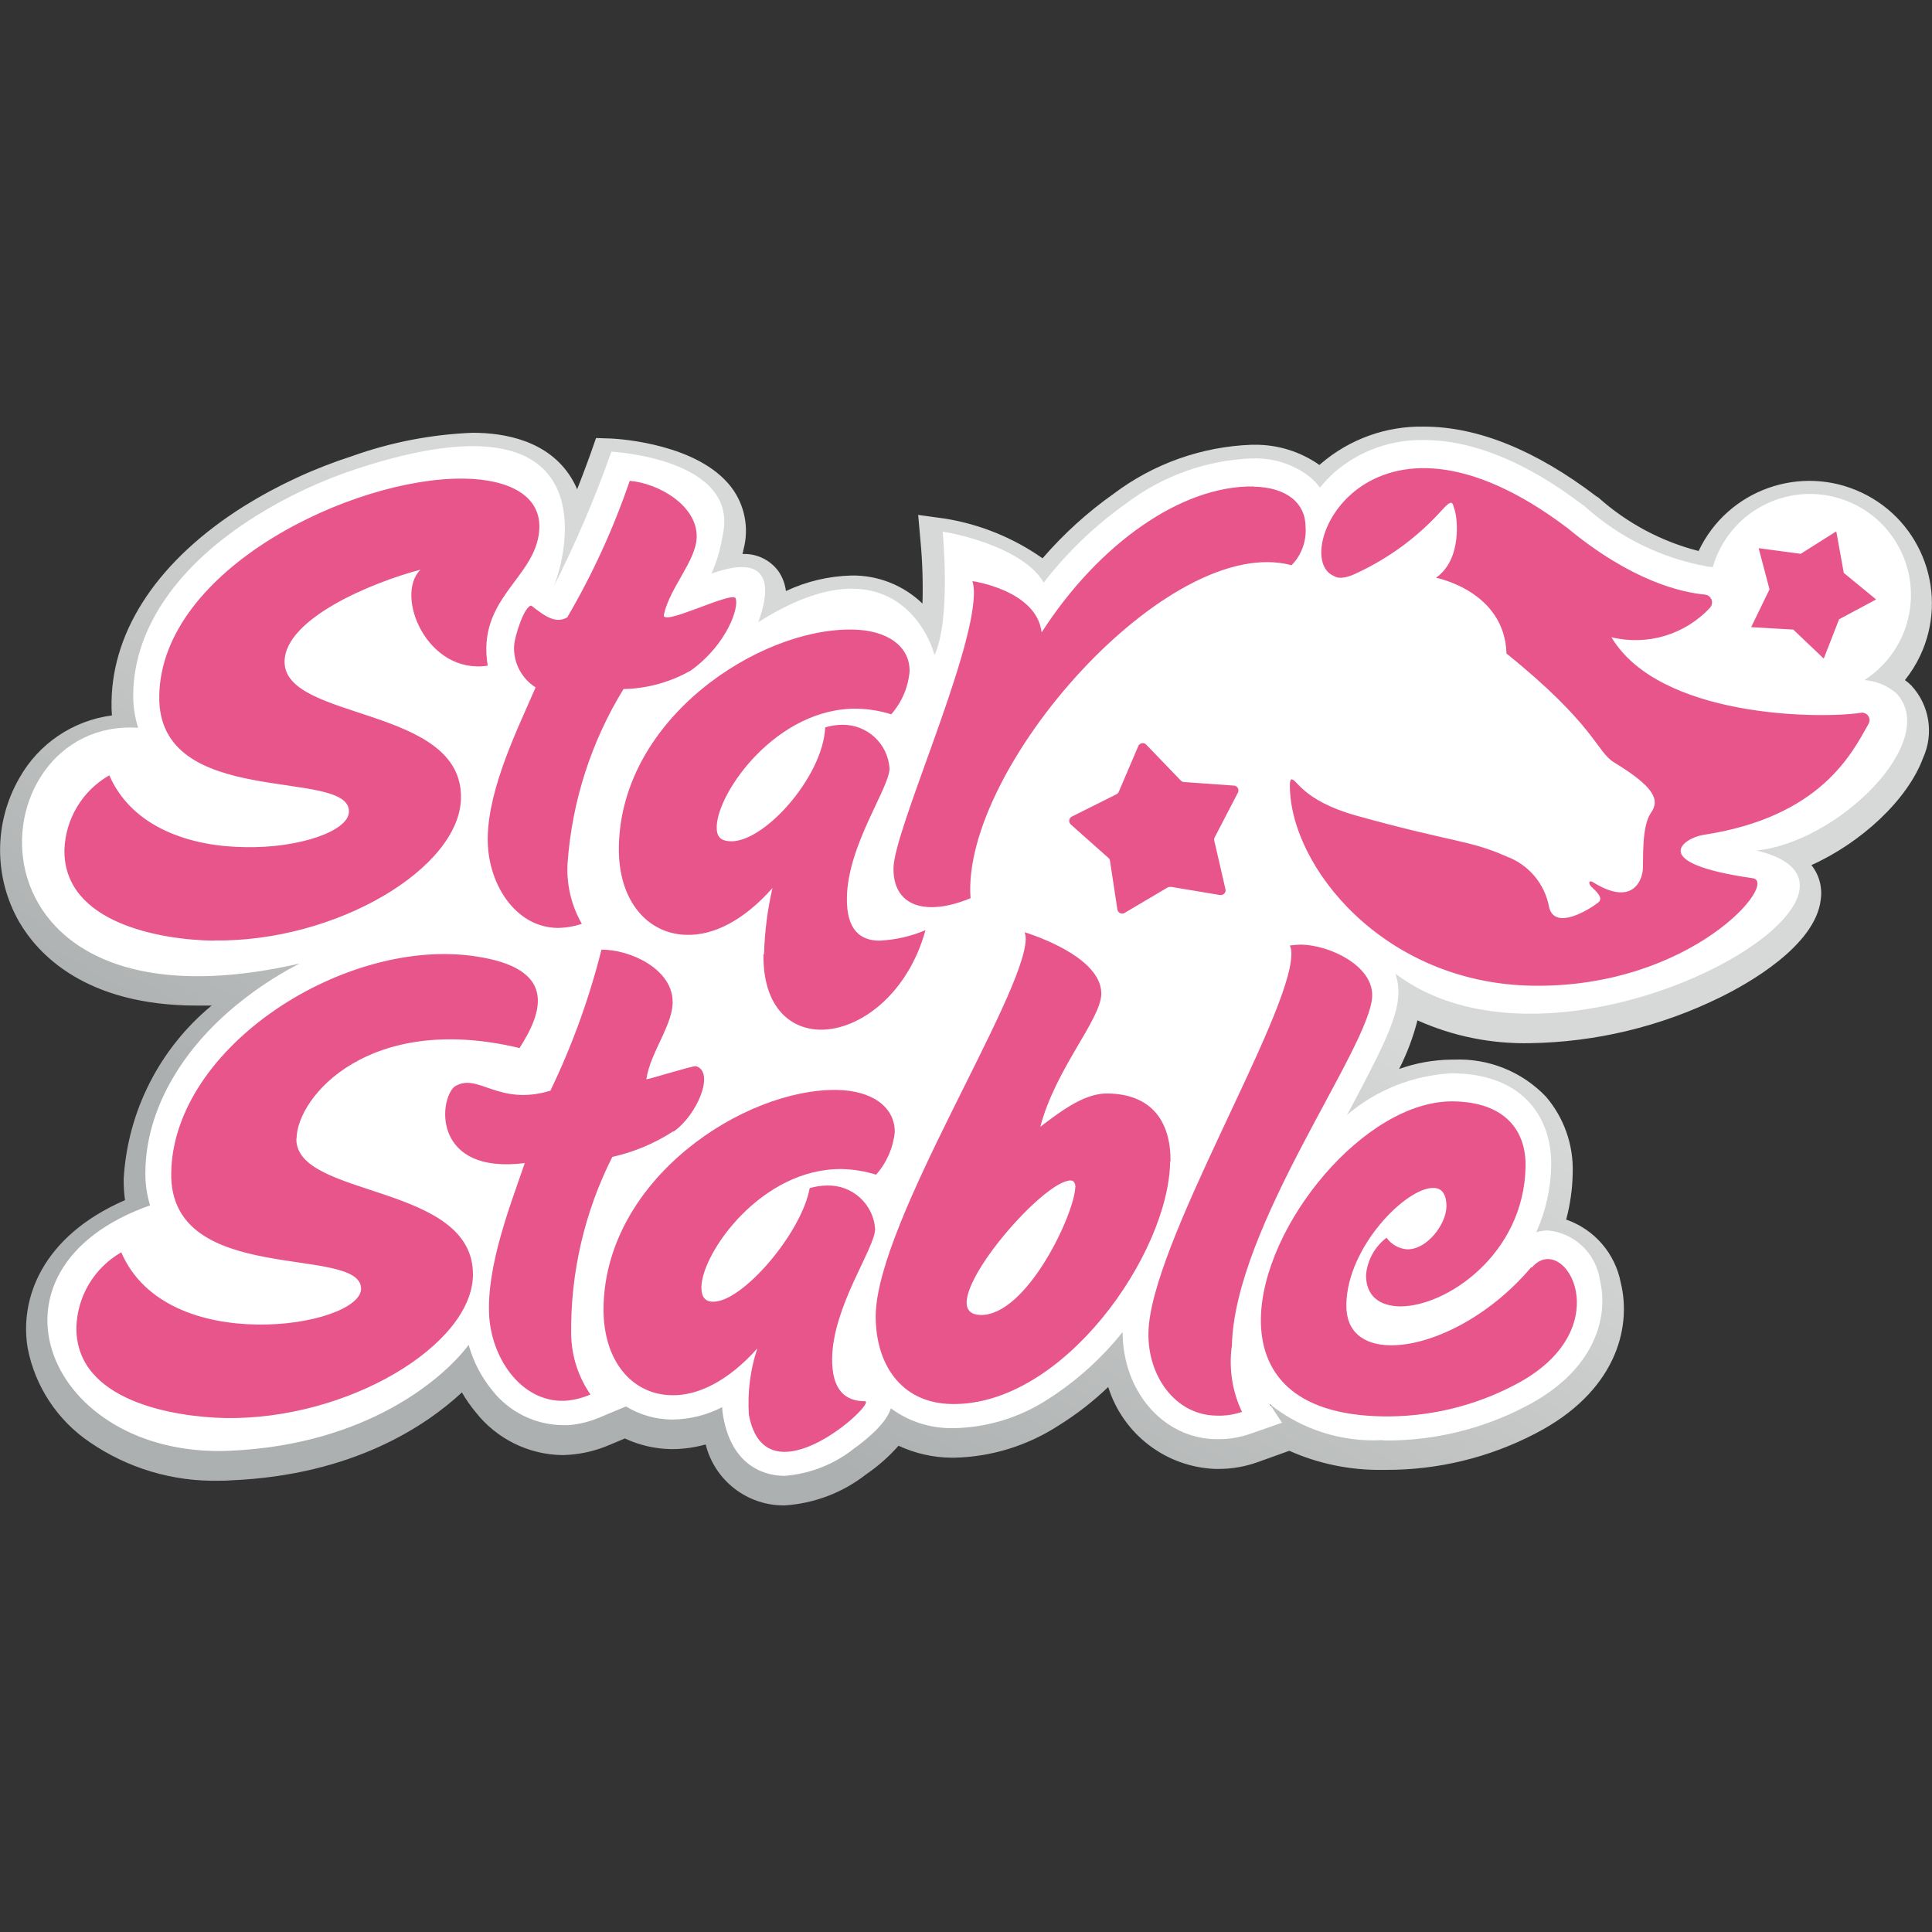 <?xml version="1.0" encoding="utf-8"?>
<!-- Generator: Adobe Illustrator 16.0.0, SVG Export Plug-In . SVG Version: 6.00 Build 0)  -->
<!DOCTYPE svg PUBLIC "-//W3C//DTD SVG 1.1//EN" "http://www.w3.org/Graphics/SVG/1.1/DTD/svg11.dtd">
<svg version="1.1" id="Layer_1" xmlns="http://www.w3.org/2000/svg" xmlns:xlink="http://www.w3.org/1999/xlink" x="0px" y="0px"
	  viewBox="0 0 3000 3000" enable-background="new 0 0 3000 3000" xml:space="preserve">
<rect x="0" y="0" width="3000" height="3000" fill="#333333" stroke="none"/>
<title>Artboard 16</title>
<g>
	
		<linearGradient id="SVGID_1_" gradientUnits="userSpaceOnUse" x1="11.485" y1="3018.521" x2="-6.19" y2="2987.908" gradientTransform="matrix(29.047 0 0 -29.047 1188.315 88898.656)">
		<stop  offset="0" style="stop-color:#D7D9D8"/>
		<stop  offset="1" style="stop-color:#ADB0B0"/>
	</linearGradient>
	<path fill="url(#SVGID_1_)" d="M1218.334,2337.597c-57.862,0.641-108.588-38.546-122.58-94.694
		c-16.543,4.688-33.64,7.132-50.833,7.262h-2.905c-24.818-0.373-49.274-6.017-71.747-16.558l-24.109,10.167
		c-19.372,8.331-39.978,13.434-60.999,15.104c-2.904,0-7.262,0.581-11.619,0.581c-52.821-0.648-102.498-25.22-135.07-66.809
		c-7.924-9.545-15.018-19.748-21.204-30.5c-55.19,51.123-168.476,128.68-359.316,136.522c-5.81,0.581-12.2,0.581-18.01,0.581
		c-71.656,1.579-141.988-19.46-201.008-60.128c-49.826-33.905-84.271-86.093-95.856-145.237
		c-13.071-75.522,20.914-173.703,151.046-230.346c-1.578-11.256-2.258-22.62-2.033-33.985
		c6.403-104.422,55.84-201.508,136.522-268.106c-7.746,0-15.298,0-22.657,0c-174.865,0-247.774-81.333-275.95-129.552
		c-39.834-69.234-39.834-154.431,0-223.665c29.865-53.329,83.175-89.408,143.784-97.309c-0.581-7.165-0.774-14.427-0.581-21.785
		c1.743-113.285,74.651-220.761,205.365-302.965c52.586-32.687,108.969-58.829,167.894-77.847
		c60.243-21.555,123.421-33.799,187.355-36.31c50.252,0,117.352,12.2,153.08,69.714c3.529,5.771,6.636,11.79,9.295,18.01
		c13.071-33.114,20.914-55.771,21.204-56.353l8.134-23.237l25.271,0.871c13.652,0.872,133.618,8.714,184.742,75.523
		c20.716,27.338,27.779,62.653,19.171,95.856c-0.581,2.323-1.162,5.229-1.743,7.843c21.885-0.955,42.804,9.068,55.771,26.724
		c6.315,9.168,10.304,19.735,11.619,30.79c31.853-14.99,66.473-23.2,101.666-24.109c41.107-0.649,80.799,15.019,110.379,43.571
		c0.956-31.788-0.014-63.605-2.904-95.275l-3.776-42.409l42.119,5.81c54.354,8.854,105.995,29.908,151.046,61.58
		c32.579-37.771,69.646-71.425,110.381-100.214c61.971-46.732,136.803-73.299,214.369-76.104c1.162,0,2.904,0,4.357,0
		c36.051-0.33,71.299,10.641,100.794,31.371c0.774-0.581,1.55-1.259,2.324-2.033c44.407-38.099,101.259-58.565,159.761-57.514
		c83.365,0,173.412,36.309,268.107,108.347l2.904,1.742c44.479,39.785,97.881,68.28,155.693,83.076
		c44.946-94.98,158.379-135.541,253.359-90.596c94.98,44.946,135.541,158.379,90.595,253.359
		c-6.356,13.431-14.264,26.071-23.562,37.663c3.65,2.585,7.054,5.502,10.167,8.714c27.968,30.37,35.06,74.522,18.01,112.123
		c-24.109,65.356-96.438,131.875-173.413,166.441c12.014,15.046,17.271,34.391,14.523,53.447
		c-8.133,71.747-112.703,130.713-156.855,152.208c-91.752,45.057-192.335,69.26-294.541,70.876
		c-60.192,1.277-119.918-10.826-174.865-35.438c-6.652,26.153-16.2,51.484-28.466,75.522c26.111-9.343,53.602-14.252,81.333-14.523
		h3.485c53.8-2.405,106.013,18.564,143.204,57.514c28.097,32.853,42.911,75.016,41.537,118.223
		c-0.369,24.534-3.783,48.927-10.166,72.619c43.804,15.191,76.15,52.634,84.818,98.18c17.428,71.166-8.715,170.218-132.747,234.122
		c-71.565,37.269-151.11,56.606-231.798,56.352c-2.324,0-4.938,0-7.262,0c-49.213,0.499-97.955-9.606-142.913-29.628l-48.509,17.429
		c-19.931,7.199-40.972,10.838-62.162,10.747c-1.452,0-2.904,0-4.066,0c-76.822-2.892-143.494-53.855-166.441-127.228
		c-23.427,22.456-49.127,42.412-76.686,59.547c-48.391,31.541-104.627,48.945-162.375,50.252h-4.066
		c-28.51-0.241-56.637-6.58-82.494-18.59c-14.754,16.736-31.537,31.568-49.962,44.152
		C1308.826,2317.702,1264.573,2334.613,1218.334,2337.597z M1151.524,2144.722l2.905,50.543c0.339,4.098,0.921,8.171,1.742,12.199
		c7.553,41.248,28.467,62.452,61.871,62.452c31.943-3.021,62.271-15.456,87.143-35.729c38.633-27.304,45.023-42.99,45.895-45.604
		l14.523-45.604l37.762,29.047c21.548,15.795,47.646,24.155,74.361,23.819h3.486c45.479-1.091,89.748-14.875,127.809-39.795
		c41.064-26,77.571-58.581,108.056-96.438l59.547-72.037v93.822c0,73.199,49.381,131.585,112.704,132.456h1.162c0,0,0.871,0,1.452,0
		c13.441,0.207,26.813-1.956,39.505-6.391l7.843-2.904l56.062-35.729c43.059,33.326,96.679,50.03,151.046,47.057
		c2.323,0,4.357,0,6.391,0c70.015,0.074,138.997-16.872,201.008-49.38c58.675-29.919,115.317-87.143,98.18-158.309
		c-7.262-30.209-27.014-50.542-49.38-50.542c-2.943,0.001-5.874,0.392-8.715,1.161l-68.842,18.591l29.628-65.066
		c13.018-28.668,19.941-59.726,20.333-91.209c0.871-31.952-9.876-106.022-117.933-107.475h-2.904
		c-52.456,2.856-102.497,22.975-142.332,57.223l-125.485,98.181l75.523-140.59c0-1.452,0.581-2.323,1.162-2.904
		c39.795-74.071,74.07-137.975,74.361-169.927c0.228-6.706-0.757-13.396-2.905-19.753l-37.761-106.022l90.046,67.971
		c55.171,38.625,121.521,58.02,188.809,55.19c91.935-1.513,182.398-23.335,264.912-63.904
		c84.237-41.538,118.223-82.495,120.256-99.924c0.871-7.552-16.267-17.428-41.538-23.237l-194.036-45.604l198.685-20.333
		c81.332-8.715,177.77-87.143,199.555-146.399c10.167-27.304,0-37.762-3.775-41.537c-8.654-5.773-18.669-9.178-29.048-9.876
		l-92.951-11.619l78.428-49.962c57.468-36.389,74.556-112.475,38.166-169.942c-36.389-57.468-112.475-74.556-169.942-38.166
		c-25.684,16.263-44.445,41.45-52.674,70.715l-7.263,26.143l-27.014-1.743c-3.886-0.095-7.763-0.386-11.619-0.871
		c-77.013-13.763-148.646-48.774-206.817-101.085l-0.581-0.872c-82.784-62.742-159.18-94.403-227.15-94.403
		c-42.214-1.048-83.347,13.421-115.608,40.666c-7.068,6.196-13.581,13-19.462,20.333l-27.886,33.695l-26.143-35.438
		c-3.296-4.58-7.205-8.686-11.619-12.2c-18.637-13.196-41.08-19.93-63.904-19.171h-0.58c-0.871,0-1.743,0-2.905,0
		c-63.328,2.809-124.309,24.79-174.865,63.032c-45.882,32.788-86.609,72.243-120.837,117.062l-31.371,39.795l-24.69-43.571
		c-13.361-23.238-55.19-42.409-91.499-53.157c1.742,48.219,0.581,121.999-18.881,163.246l-42.409,90.047l-20.333-97.309
		c-11.455-43.917-50.49-75.027-95.856-76.395c-45.779,3.532-89.7,19.612-126.938,46.477l-80.751,51.704l31.951-92.371
		c5.193-12.411,7.766-25.762,7.553-39.214c-13,0.199-25.832,2.963-37.762,8.133l-80.461,29.048l39.214-76.104
		c5.942-13.247,10.141-27.21,12.49-41.537c0.774-3.292,1.55-6.584,2.324-9.876c3.898-13.444,1.321-27.938-6.972-39.214
		c-21.205-27.886-74.942-41.538-110.38-46.477c-23.935,65.085-51.873,128.627-83.657,190.261l-60.708-31.371
		c7.843-15.977,28.466-90.047,1.742-132.747c-15.976-25.562-48.218-38.342-95.856-38.342
		c-56.898,2.379-113.111,13.347-166.731,32.532c-53.726,17.296-105.134,41.099-153.08,70.876
		c-110.38,69.714-172.541,157.728-174.284,246.902c-0.241,14.584,1.918,29.107,6.391,42.99l15.395,46.767l-49.38-2.905
		c-3.776-0.58-6.972-0.58-10.167-0.58c-47.049-0.661-90.622,24.7-113.285,65.938c-27.517,48.3-27.737,107.48-0.581,155.984
		c36.019,62.161,113.285,96.438,217.855,96.438c50.907-0.724,101.572-7.154,151.046-19.172l265.203-60.999L480.53,1537.922
		c-27.576,14.065-53.825,30.593-78.428,49.381c-89.466,68.262-141.751,156.855-142.914,242.836
		c-0.311,14.778,1.85,29.505,6.391,43.571l10.167,31.081l-31.081,10.747c-96.728,34.276-147.561,96.728-135.361,167.022
		c12.781,73.78,95.856,148.723,230.637,148.723c4.938,0,10.166,0,15.395,0c233.541-10.167,335.207-136.522,345.664-151.047
		l40.666-54.318l18.881,65.356c6.005,21.222,16.285,40.991,30.209,58.095c19.909,25.867,50.443,41.348,83.076,42.119
		c2.323,0,4.647,0,6.681,0c13.545-1.375,26.783-4.905,39.214-10.457l55.189-23.238l14.524,8.715
		c16.069,9.964,34.541,15.385,53.447,15.686h1.452c21.461-0.419,42.535-5.787,61.58-15.686L1151.524,2144.722z"/>
	<path fill="#FFFFFF" d="M2944.038,1075.778c70.876,74.071-90.047,232.379-216.693,244.869
		c260.846,61.581-302.093,387.783-560.614,191.132c3.411,10.096,4.985,20.721,4.647,31.371
		c-0.581,38.634-29.047,92.952-78.428,185.903c-0.871,0.872-1.162,1.452-1.452,2.324c45.596-38.938,102.784-61.711,162.665-64.775
		h2.905c113.284,1.742,152.498,74.361,151.627,142.332c-0.462,36.085-8.373,71.686-23.238,104.57
		c5.655-1.735,11.516-2.712,17.429-2.904c41.616,3.603,75.29,35.353,81.333,76.685c14.523,59.257-8.715,141.751-115.318,196.65
		c-66.782,34.905-141.05,53.049-216.403,52.867c-2.323,0-4.356,0-6.681-0.581c-63.002,3.307-125.025-16.645-174.284-56.062
		l19.171,29.047l-48.219,16.848c-16.301,5.866-33.508,8.816-50.832,8.714c-1.162,0-2.324,0-2.905,0
		c-82.204-0.871-145.527-74.07-145.527-166.441c-32.708,41.017-71.966,76.35-116.189,104.57
		c-43.472,28.243-93.987,43.74-145.817,44.733h-3.777c-33.865,0.126-66.87-10.672-94.113-30.79
		c-3.775,12.49-16.557,33.114-57.514,62.742c-30.832,24.428-68.256,39.094-107.475,42.118c-23.238,0-79.59-8.714-94.985-90.046
		c-1.015-5.473-1.694-11.002-2.033-16.558c-23.65,12.186-49.794,18.746-76.395,19.172h-2.034
		c-25.021-0.295-49.502-7.318-70.875-20.334l-38.924,16.267c-15.852,6.938-32.725,11.255-49.961,12.781c-2.905,0-5.81,0-9.295,0
		c-42.807-0.474-83.086-20.347-109.509-54.028c-16.928-20.759-29.388-44.789-36.6-70.585
		c-38.343,51.123-156.856,155.113-371.226,164.408c-282.631,12.2-404.63-281.76-123.452-381.102
		c-5.357-17.392-7.811-35.548-7.262-53.737c1.452-96.438,58.095-194.618,156.856-269.561c25.979-19.864,53.685-37.362,82.785-52.285
		c-543.477,124.904-508.039-382.554-250.97-365.997c-5.456-17.375-8.007-35.531-7.552-53.737
		c1.743-101.666,69.133-198.975,189.97-274.788c50.197-31.34,104.046-56.41,160.341-74.651
		c403.178-130.714,317.197,153.95,301.512,185.902c34.833-68.416,65.107-139.058,90.628-211.465c0,0,199.556,10.457,172.832,129.842
		c-3.211,20.52-9.069,40.535-17.429,59.547c116.189-41.828,79.01,57.515,72.619,75.523
		c209.141-133.037,268.688,27.886,273.626,51.124c26.143-55.19,12.781-191.713,12.781-191.713
		c30.209,4.066,128.39,28.466,156.855,79.009c36.476-47.173,79.742-88.678,128.39-123.161
		c56.242-42.547,124.152-66.873,194.617-69.714c0.871,0,2.324,0,3.486,0c30.256-0.612,59.867,8.782,84.237,26.724
		c6.923,5.329,13.081,11.584,18.3,18.591c7.025-8.79,14.801-16.954,23.237-24.4c38.443-32.911,87.671-50.492,138.266-49.38
		c75.523,0,159.18,33.985,247.774,101.665h0.871l0.581,0.872c53.62,48.625,119.866,81.144,191.132,93.823
		c2.694,0.429,5.409,0.719,8.133,0.871c23.922-83.261,110.811-131.365,194.071-107.443s131.364,110.81,107.443,194.07
		c-10.538,36.678-34.085,68.255-66.23,88.819c18.216,1.304,35.528,8.433,49.38,20.333L2944.038,1075.778z"/>
	<path fill="#E8558A" d="M2831.916,1022.622l23.818-61l57.514-30.79l-50.252-41.247l-11.619-64.485l-55.189,34.856l-65.357-8.714
		l16.848,63.904l-28.467,58.676l65.357,3.776L2831.916,1022.622z M2889.43,1106.859c-66.229,9.876-313.131,6.971-387.202-117.352
		c55.574,13.598,114.153-3.965,153.08-45.895c4.524-4.993,4.145-12.708-0.849-17.232c-1.938-1.758-4.391-2.845-6.994-3.102
		c-37.181-3.485-114.156-21.204-213.208-103.118c-311.969-236.155-435.42,47.638-361.931,74.652c0,0,8.715,8.133,36.31-5.81
		c48.602-22.824,92.229-55.002,128.39-94.694c19.752-22.366,18.01-12.781,21.785-2.324c3.776,10.457,12.49,76.104-29.047,105.151
		c0,0,106.604,20.333,109.508,117.643c138.266,111.542,139.428,152.208,167.022,169.056c62.161,37.762,71.747,58.095,57.224,78.428
		c-14.523,20.914-11.619,70.876-12.49,87.723c-1.162,16.267-15.396,58.095-76.686,20.334c-6.971-4.648-8.714,0.871-3.485,6.39
		c7.843,7.553,20.333,18.01,10.167,25.271c-12.781,9.876-66.229,43.571-75.523,6.972c-6.507-36.469-31.975-66.697-66.81-79.3
		c-57.514-25.562-82.204-21.204-233.25-63.323c-84.237-23.818-92.08-58.095-100.504-56.062c-1.452,1.162-2.033,4.357-2.033,9.586
		c0,124.903,145.236,307.902,378.487,310.807c245.45,2.905,382.554-161.503,339.854-167.022
		c-164.697-23.528-106.604-62.161-76.975-67.1c182.998-27.595,231.508-126.937,257.068-172.251
		c3.333-5.483,1.588-12.631-3.896-15.963c-2.487-1.511-5.45-2.033-8.304-1.465H2889.43z M331.518,1460.365
		c190.551,2.905,382.844-112.413,384.296-221.341c2.324-143.784-275.369-119.094-273.916-212.046
		c0.871-65.938,133.617-121.999,210.884-142.332c-40.666,40.666,10.747,163.246,104.57,149.014
		c-17.429-104.571,73.49-135.07,79.881-209.142c4.938-55.19-47.639-80.461-117.062-81.333
		c-171.67-2.323-469.986,140.009-472.891,337.531c-2.905,177.77,295.703,110.38,294.541,179.513
		c0,29.919-76.395,56.933-161.504,55.189c-83.366-0.871-174.865-29.628-210.593-111.542
		c-41.709,23.844-68.091,67.593-69.714,115.609c-1.452,114.736,151.046,140.008,231.798,141.17L331.518,1460.365z M967.654,1069.969
		c37.035-0.635,73.307-10.627,105.442-29.047c56.062-40.667,74.942-98.181,69.133-111.833
		c-4.938-12.199-117.642,45.896-111.251,24.981c9.295-42.119,50.252-83.657,50.832-120.257
		c0.872-49.38-60.128-83.656-103.989-87.142c-25.169,73.748-57.671,144.785-97.019,212.046c-17.428,9.585-32.533,0-55.771-18.3
		c-10.748,0-26.143,48.219-26.724,62.451c-1.37,25.96,11.409,50.629,33.404,64.485c-27.014,62.742-73.199,155.113-74.361,233.251
		c-1.162,70.875,42.699,139.427,108.347,140.299c12.843-0.153,25.583-2.31,37.762-6.391c-16.528-28.806-24.207-61.842-22.076-94.985
		c6.96-95.732,36.849-188.386,87.143-270.141L967.654,1069.969z M1185.51,1481.57c-1.162,79.009,38.633,116.189,87.724,117.352
		c61.58,0.871,136.522-55.19,163.827-154.532c-22.591,9.535-46.677,15.04-71.166,16.267c-29.919,0-51.705-16.557-50.833-66.809
		c1.161-81.333,65.646-169.637,66.228-200.428c-2.478-38.732-34.975-68.671-73.78-67.971c-8.864,0.09-17.669,1.46-26.143,4.066
		c-3.485,77.848-98.181,182.999-150.466,176.608c-13.07-1.452-18.299-8.133-18.009-22.076
		c0.871-54.318,94.113-185.903,218.727-183.579c17.748,0.47,35.345,3.402,52.285,8.714c16.271-18.499,26.239-41.692,28.467-66.228
		c0.871-39.505-34.857-64.775-89.176-65.356c-143.784-2.324-359.315,137.394-362.221,337.53
		c-1.452,83.366,44.442,135.651,105.732,136.522c40.667,0.872,87.142-21.204,132.747-72.618
		c-7.725,33.665-12.103,68.011-13.072,102.537H1185.51z M1946.551,755.386c-111.541-1.743-240.221,88.595-329.106,226.569
		c-7.843-65.646-107.476-79.59-107.476-79.59c1.771,6.329,2.555,12.894,2.324,19.462c-1.452,99.923-124.322,367.74-124.904,426.416
		c-0.58,58.676,49.381,75.522,119.676,46.476c-15.104-201.299,307.902-568.167,498.453-517.043
		c15.4-15.729,23.33-37.299,21.785-59.257c0-36.891-29.047-61.871-80.752-62.742V755.386z M1817.871,1377l76.395,12.78
		c4.111,0.701,8.014-2.063,8.715-6.175c0.143-0.841,0.143-1.699,0-2.539l-17.429-75.523c-0.439-1.756-0.233-3.611,0.581-5.229
		l35.729-68.842c2.256-3.508,1.242-8.182-2.266-10.438c-1.063-0.685-2.282-1.091-3.544-1.182l-77.557-5.52
		c-1.878-0.132-3.64-0.96-4.938-2.323l-53.737-55.771c-2.923-2.975-7.705-3.017-10.681-0.094c-0.626,0.615-1.141,1.335-1.52,2.128
		l-30.5,71.456c-0.756,1.677-2.099,3.02-3.775,3.776l-69.714,34.856c-3.472,2.312-4.412,7.001-2.101,10.473
		c0.274,0.412,0.589,0.796,0.938,1.146l58.095,51.704c1.457,1.06,2.487,2.605,2.904,4.357l11.619,76.395
		c0.774,4.099,4.725,6.794,8.823,6.02c0.774-0.146,1.522-0.413,2.215-0.791l66.81-39.504c1.498-0.845,3.24-1.152,4.938-0.872V1377z
		 M460.487,1767.687c1.162-65.356,113.285-196.069,346.245-140.299c36.309-56.642,58.966-123.451-67.971-142.332
		c-201.589-30.79-469.987,139.428-472.892,336.369c-2.905,178.061,295.702,110.38,294.831,180.094
		c-0.872,29.628-76.976,56.643-161.794,55.189c-83.366-1.161-175.156-29.628-210.594-112.122
		c-41.841,23.992-68.234,67.979-69.714,116.189c-1.452,114.737,151.046,139.427,231.508,141.17
		c190.551,2.904,382.554-113.285,384.297-221.632c2.033-143.784-275.369-119.094-274.207-212.046L460.487,1767.687z
		 M1308.09,1815.324c17.748,0.47,35.345,3.403,52.285,8.715c16.396-18.479,26.559-41.65,29.048-66.229
		c0-39.214-35.438-64.485-90.047-65.356c-143.784-2.033-359.026,137.685-362.221,337.53
		c-1.162,83.366,44.442,135.651,106.022,136.523c40.086,0.871,87.143-21.495,132.746-72.619
		c-10.953,33.111-15.393,68.029-13.07,102.828c26.143,140.88,201.298-20.333,180.094-20.914c-29.629,0-51.414-16.267-50.833-66.81
		c1.452-81.332,65.938-169.636,66.809-200.427c-2.641-39.079-35.797-69.022-74.942-67.68c-9.054,0.098-18.05,1.467-26.724,4.066
		c-12.49,69.714-104.57,177.188-149.884,176.317c-13.072,0-18.301-8.133-18.301-22.366c0.872-54.318,94.114-185.322,218.437-183.58
		H1308.09z M1045.792,1757.229c36.6-25.271,65.066-92.951,34.856-101.665c-4.066-1.162-72.618,20.333-76.975,20.333
		c5.809-42.119,43.57-87.143,40.666-123.742c-2.904-48.8-66.809-77.847-110.38-77.557c-18.935,75.507-45.505,148.891-79.3,219.018
		c-82.204,24.98-113.284-30.209-149.594-5.81c-24.98,24.399-30.209,135.941,109.799,118.223
		c-22.076,64.775-60.128,160.632-55.189,238.77c5.229,70.585,54.609,134.78,119.965,130.133c12.828-1.179,25.383-4.415,37.182-9.586
		c-18.884-27.374-29.289-59.702-29.919-92.952c-1.204-95.784,20.717-190.445,63.904-275.95
		c33.688-7.504,65.759-20.982,94.694-39.795L1045.792,1757.229z M1912.856,2091.274c2.905-186.774,216.693-467.081,217.855-545.219
		c0.871-46.476-65.356-78.428-110.38-79.3c-5.837,0.076-11.66,0.562-17.429,1.452c1.877,4.396,2.674,9.177,2.323,13.943
		c-1.161,96.728-219.889,451.977-221.922,587.338c-1.452,65.646,40.667,127.809,105.442,128.68
		c13.511,0.544,27.004-1.427,39.795-5.81c-14.885-31.369-20.431-66.359-15.976-100.794L1912.856,2091.274z M2377.614,1967.823
		c-66.809,79.009-156.855,121.999-219.017,121.128c-40.667-0.581-68.843-20.333-67.971-63.323
		c1.161-89.466,92.951-181.837,135.07-180.966c12.78,0,20.333,8.715,20.333,29.048c-0.581,27.595-30.21,66.809-61,66.228
		c-12.817-0.89-24.554-7.504-31.952-18.009c-18.418,13.947-30.036,35.07-31.951,58.095c0,32.823,21.494,47.928,52.285,48.509
		c71.746,0.871,193.165-80.461,195.488-217.274c0.871-55.189-31.08-99.633-111.832-101.085
		c-137.685-2.033-296.864,192.875-299.188,336.95c-1.161,83.365,49.381,149.884,188.809,152.208
		c71.021,1.186,141.214-15.389,204.202-48.219c169.057-86.562,77.848-241.965,27.886-182.998L2377.614,1967.823z M1817,1803.706
		c-2.033,142.913-166.15,379.358-338.982,376.453c-79.881-1.161-119.095-63.323-118.223-138.556
		c2.904-145.817,231.507-494.967,232.959-583.853c0.043-3.467-0.547-6.912-1.742-10.166
		c34.856,11.038,119.675,44.732,119.094,95.856c-0.871,40.085-71.166,116.189-94.694,206.236
		c37.762-29.048,71.166-52.285,104.57-51.705c69.714,0.872,98.181,45.023,97.6,105.732L1817,1803.706z M1670.021,1843.501
		c0-2.905-1.162-10.458-7.262-10.458c-37.762-0.871-160.923,136.523-161.794,189.39c0,12.199,6.971,19.171,21.785,19.461
		c71.747,1.162,146.108-157.437,146.98-198.974L1670.021,1843.501z"/>
</g>
</svg>
